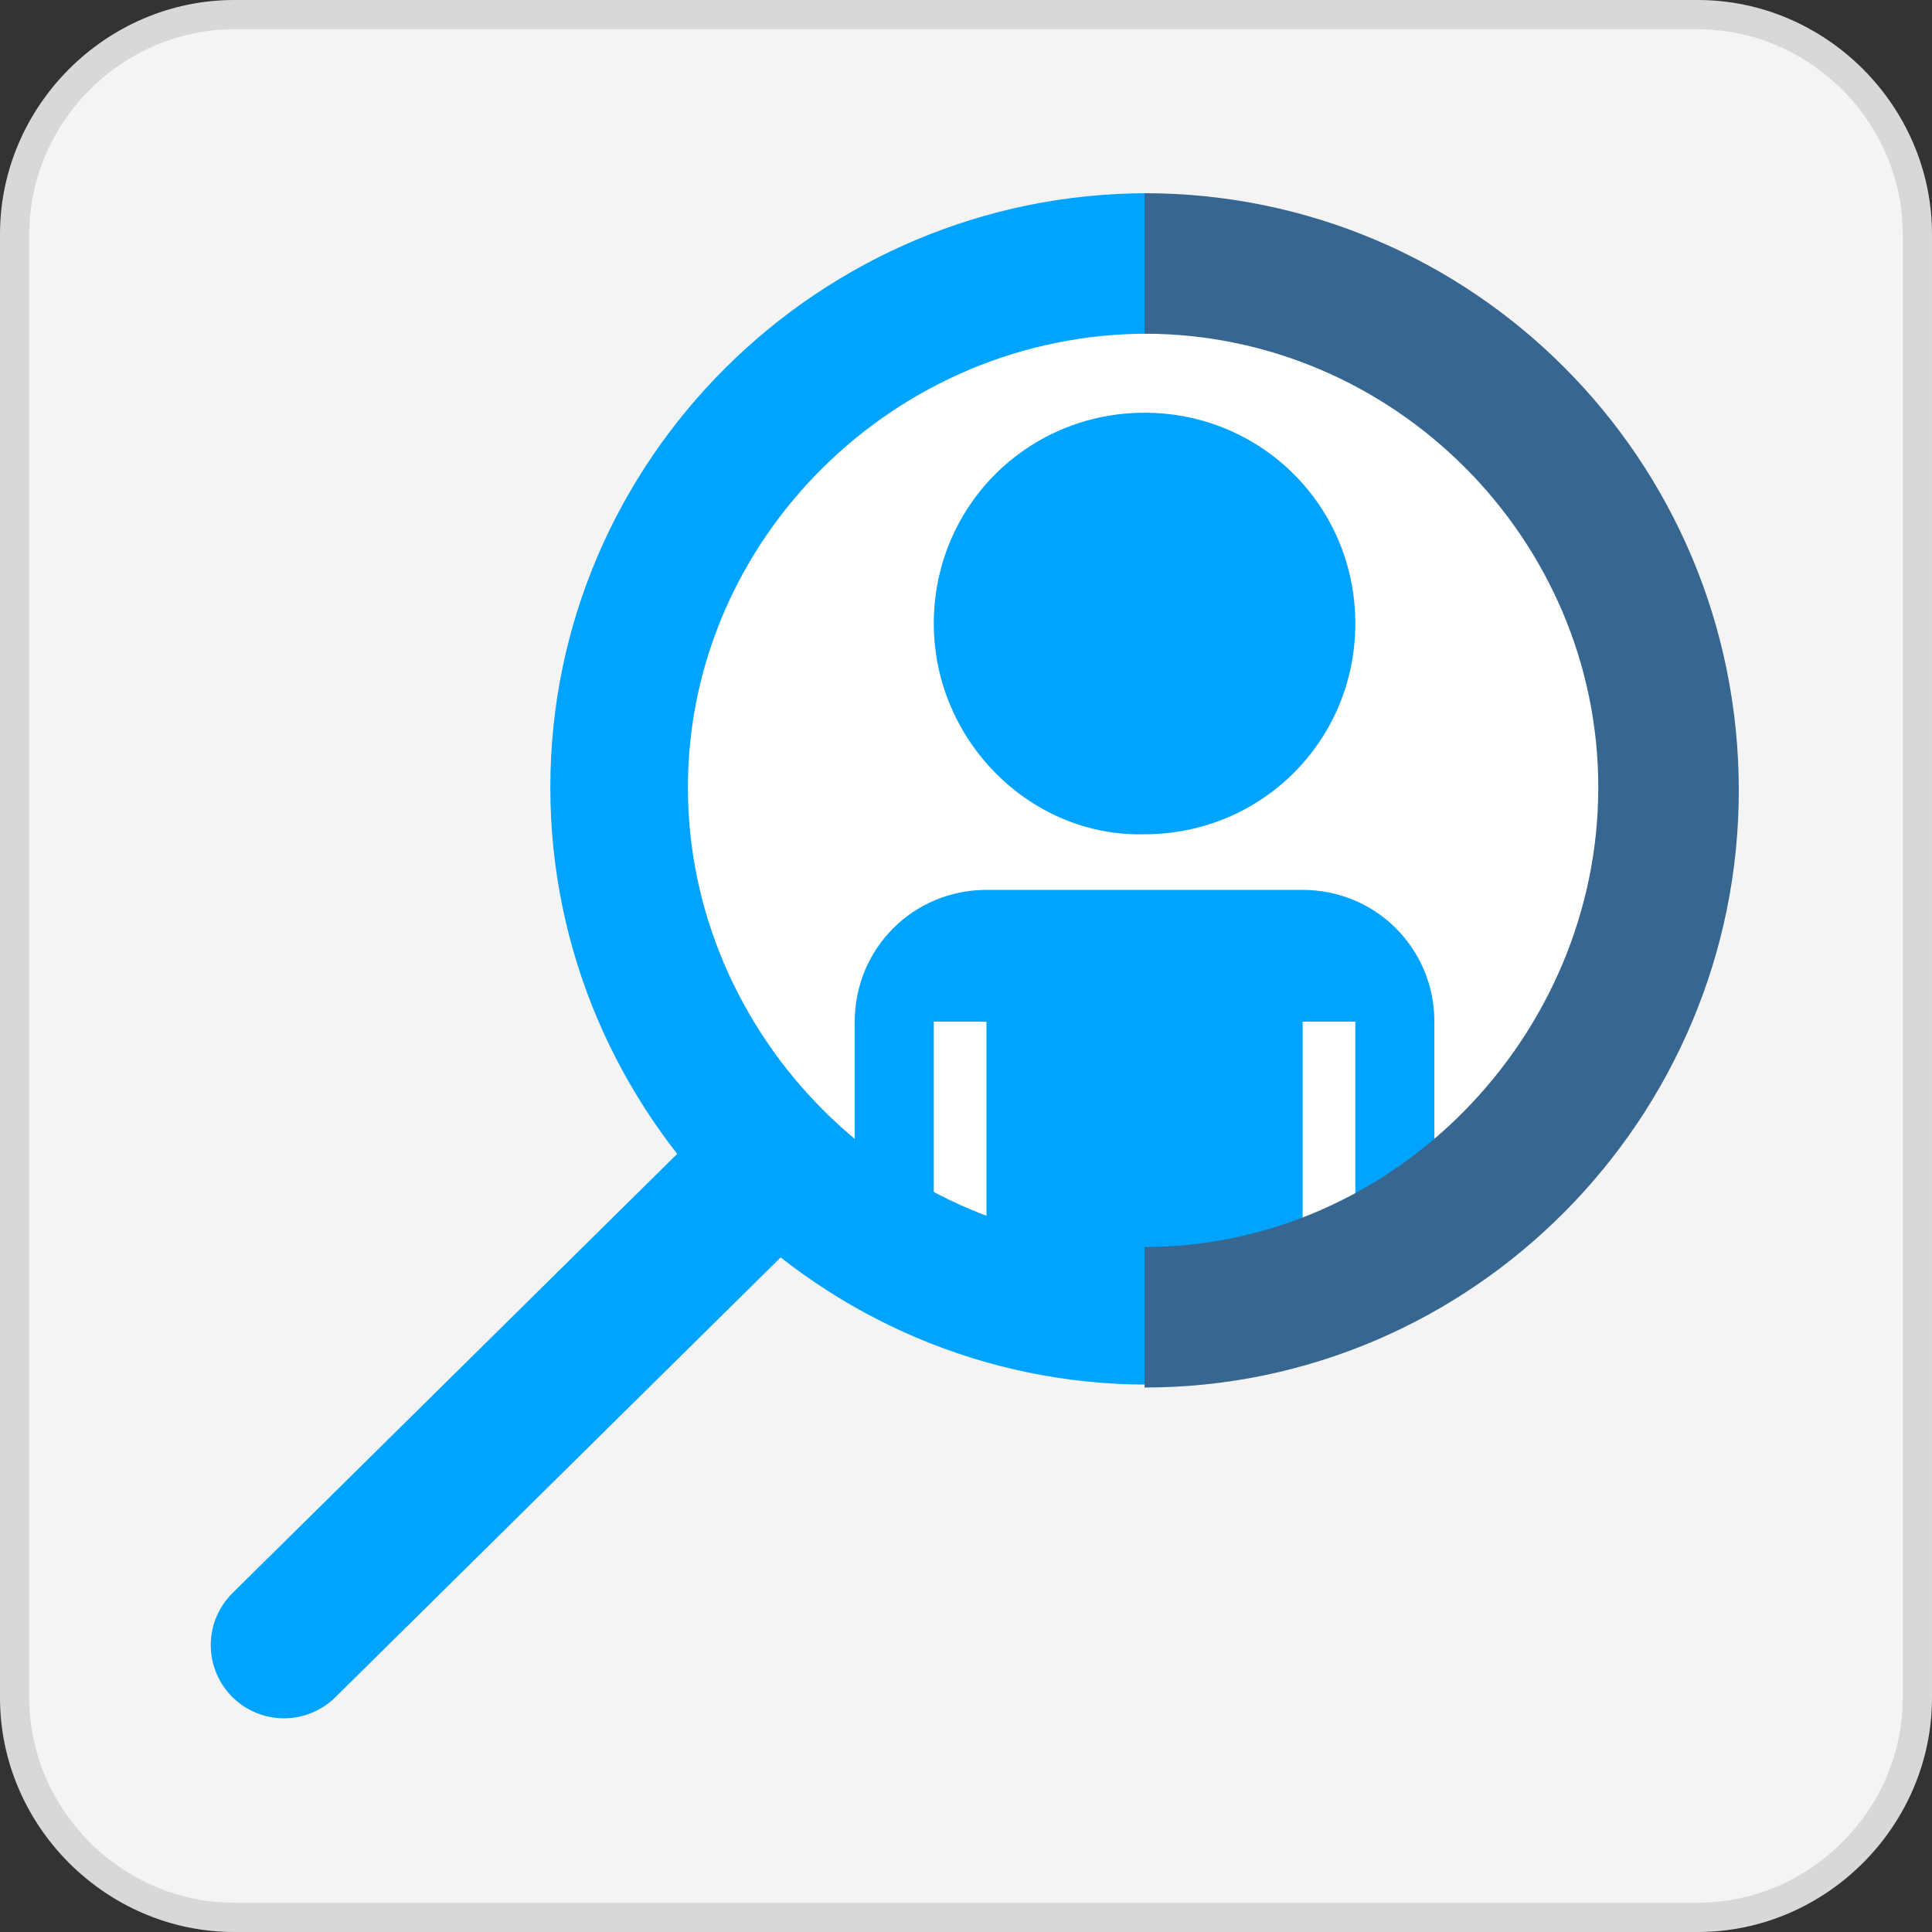 <?xml version="1.0" encoding="utf-8"?>
<!-- Generator: Adobe Illustrator 22.1.0, SVG Export Plug-In . SVG Version: 6.00 Build 0)  -->
<svg version="1.1" id="Capa_1" xmlns="http://www.w3.org/2000/svg" xmlns:xlink="http://www.w3.org/1999/xlink" x="0px" y="0px"
	 viewBox="0 0 66 66" style="enable-background:new 0 0 66 66;" xml:space="preserve">
<rect x="0" y="0" width="66" height="66" fill="#333333" stroke="none"/>
<style type="text/css">
	.st0{fill:#F4F4F4;stroke:#D8D8D8;stroke-miterlimit:10;}
	.st1{fill:#FFFFFF;}
	.st2{fill:#00A4FF;}
	.st3{fill:none;stroke:#00A4FF;stroke-width:5;stroke-linecap:round;stroke-miterlimit:10;}
	.st4{fill:#376691;}
</style>
<path class="st0" d="M58,65.5H8c-4.1,0-7.5-3.4-7.5-7.5V8c0-4.1,3.4-7.5,7.5-7.5h50c4.1,0,7.5,3.4,7.5,7.5v50
	C65.5,62.1,62.1,65.5,58,65.5z"/>
<path class="st1" d="M22.6,26.7c0,9.1,7.6,16.7,16.7,16.7c9.1,0,16.6-7.6,16.6-16.7s-7.4-16.6-16.6-16.6
	C30.2,10.1,22.6,17.6,22.6,26.7z"/>
<path class="st2" d="M23.5,26.9c0-8.5,7.1-15.5,15.7-15.5V6.6c-11.2,0-20.4,9.1-20.4,20.3c0,11.2,9.2,20.4,20.4,20.4v-4.8
	C30.6,42.6,23.5,35.4,23.5,26.9z"/>
<line class="st3" x1="25.9" y1="40.2" x2="9.7" y2="56.2"/>
<path class="st2" d="M49,43.5c-0.9,0.7-1.7,1.1-2.1,1.3c-0.2,0.1-0.4,0.2-0.6,0.3V34.9h-1.8v10.9c-1.7,0.5-3.6,0.9-5.4,0.9
	c-1.9,0-3.7-0.3-5.4-0.8V34.9h-1.8v10.2c-0.9-0.4-1.9-0.9-2.7-1.5v-8.7c0-2.5,2-4.5,4.5-4.5h10.8c2.5,0,4.5,2,4.5,4.5L49,43.5z
	 M31.9,21.3c0-4,3.2-7.2,7.2-7.2c4,0,7.2,3.2,7.2,7.2s-3.2,7.2-7.2,7.2C35.2,28.6,31.9,25.3,31.9,21.3"/>
<path class="st4" d="M39.1,6.6v4.8c8.5,0,15.5,7,15.5,15.5s-7,15.7-15.5,15.7v4.8c11.2,0,20.3-9.2,20.3-20.4
	C59.4,15.7,50.3,6.6,39.1,6.6z"/>
</svg>
